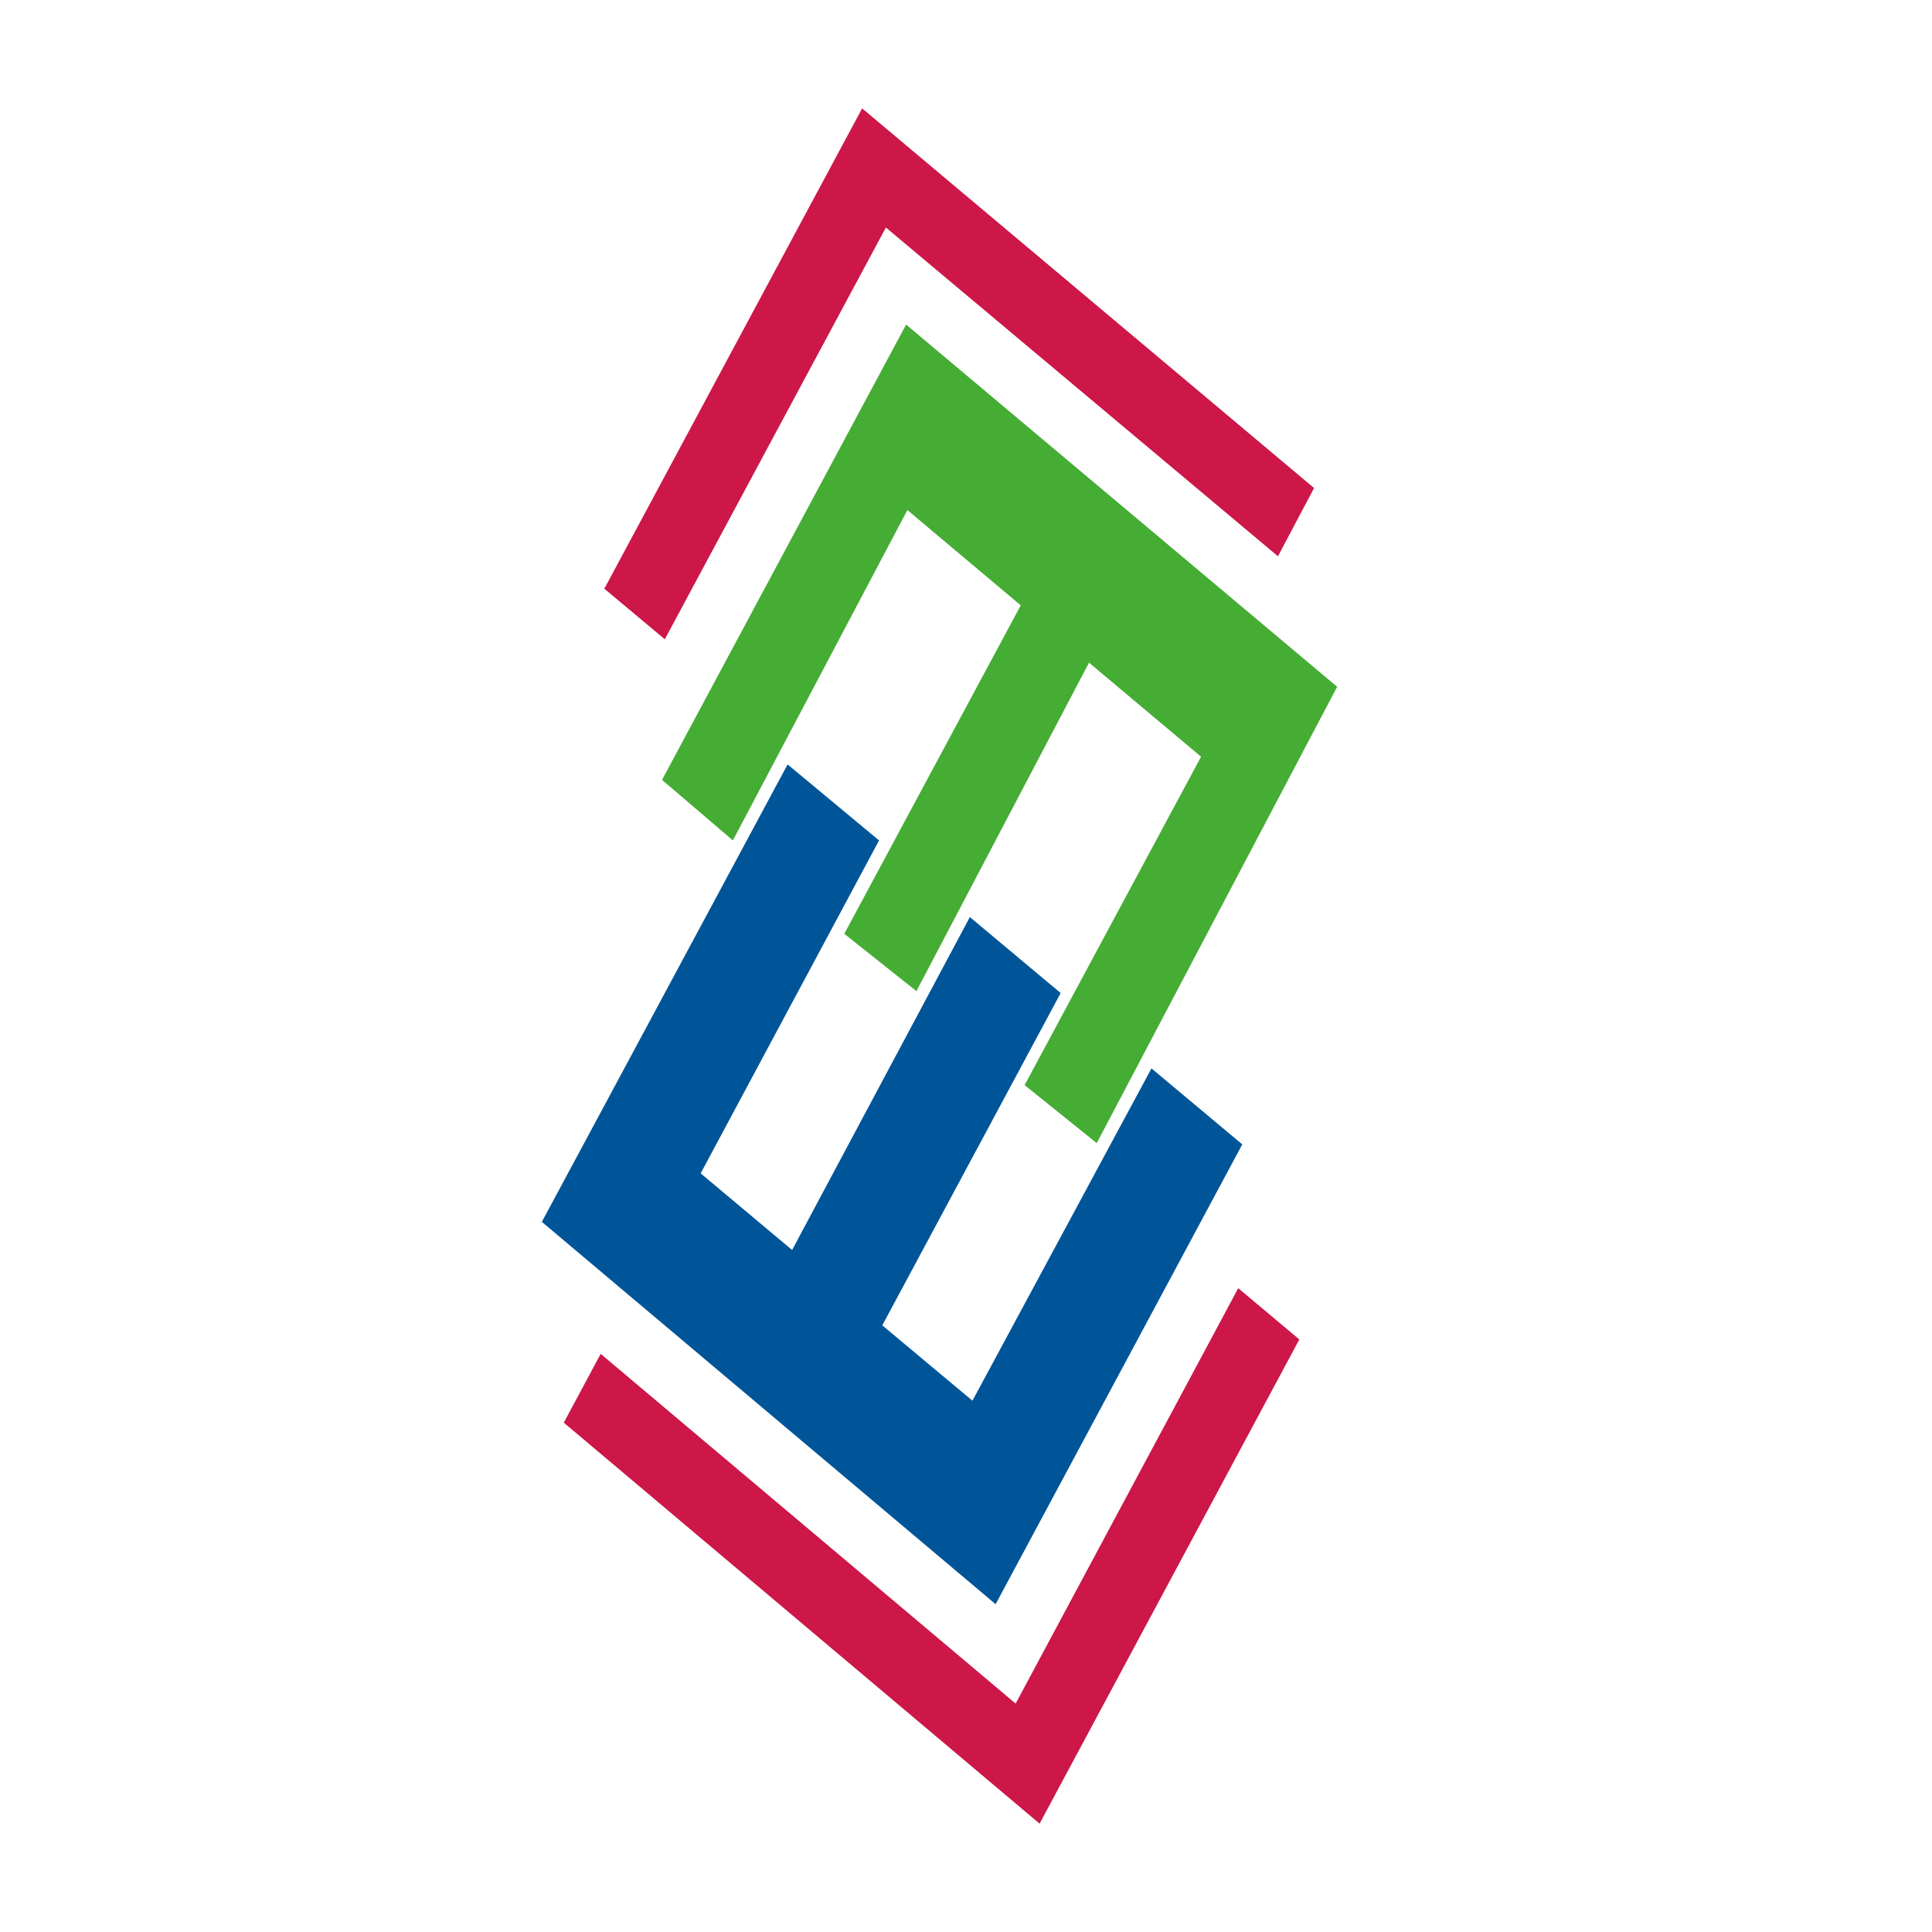 <svg xmlns="http://www.w3.org/2000/svg" id="Layer_1" width="300" height="300" viewBox="0 0 300 300"><defs><style>      .st0 {        fill: #cc1748;        stroke: #cc1748;        stroke-miterlimit: 10;        stroke-width: 4.2px;      }      .st1 {        fill: #45ac34;      }      .st2 {        fill: #32ad66;      }      .st3 {        fill: #005598;      }    </style></defs><path class="st1" d="M207.6,106.7l-37.3,70.8-11.2-9,27.4-51-17.4-14.6-26.8,51-11.2-8.9,27.4-51-17.6-14.8-27.1,51.3-11-9.4,37.9-70.7,67,56.3Z"></path><path class="st3" d="M84.1,189.8l38.2-71.1,14.2,11.8-27.7,51.7,14.2,11.9,27.6-51.7,14.1,11.8-27.7,51.6,14,11.7,27.8-51.6,14.1,11.8-38.3,71.4-70.5-59.4Z"></path><polygon class="st0" points="135.3 35.1 137 32 139.6 34.3 197.8 83.1 201.4 76.3 134.5 20.1 96.5 90.9 102.6 96 135.3 35.1"></polygon><polygon class="st0" points="160 264.7 158.3 267.8 155.6 265.5 93.9 213.5 90.2 220.4 160.8 279.9 199.1 208.5 192.9 203.3 160 264.7"></polygon><path class="st2" d="M151.1,217.6l27.7-51.6-27.7,51.6Z"></path><path class="st2" d="M123.1,194.1l27.6-51.7-27.6,51.7Z"></path></svg>